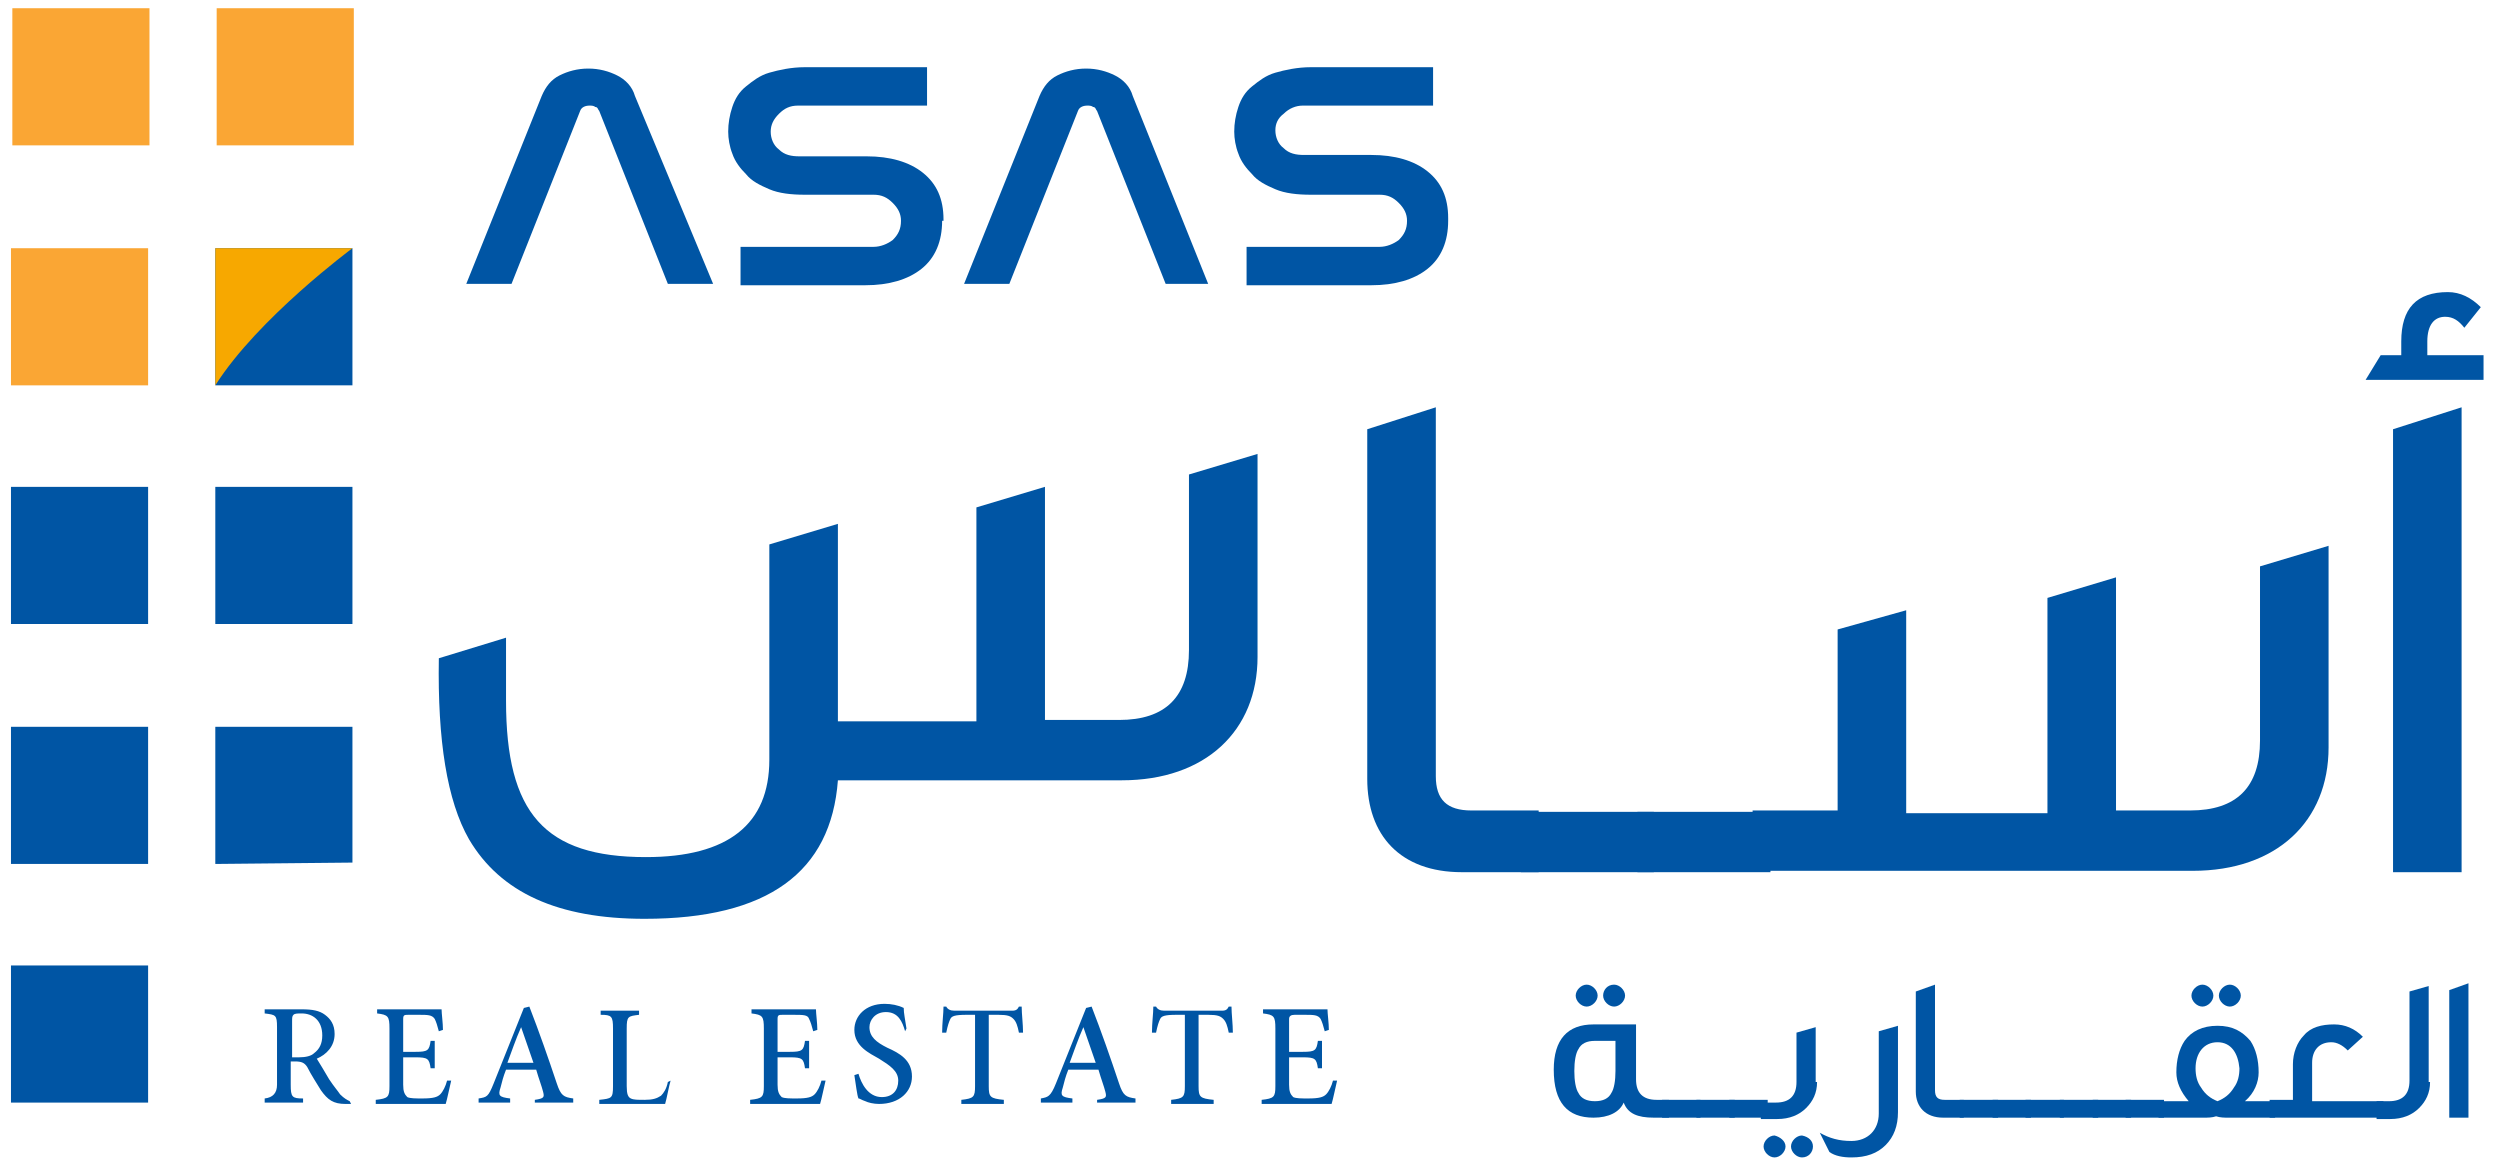<?xml version="1.0" encoding="UTF-8"?>
<svg id="Layer_1" xmlns="http://www.w3.org/2000/svg" viewBox="0 0 182.3 85">
  <path d="M10.8,35.5H.8v10h10v-10ZM10.8,53H.8v10h10v-10ZM10.8,70.4H.8v10h10v-10ZM25.7,18.1h-10v10h10v-10ZM25.7,35.5h-10v10h10v-10ZM25.7,62.9v-9.9h-10v10" fill="#0055a4"/>
  <path d="M.9.6h10v10H.9V.6Z" fill="#faa634"/>
  <path d="M15.8.6h10v10h-10V.6Z" fill="#faa634"/>
  <path d="M.8,18.1h10v10H.8v-10Z" fill="#faa634"/>
  <path d="M25.7,18.1s-6.9,5.1-10,10v-10h10Z" fill="#f7a800"/>
  <g>
    <path d="M121.6,81.5h-1c-1.2,0-1.9-.3-2.2-1.1-.3.7-1.1,1.1-2.2,1.1-1.9,0-2.9-1.1-2.9-3.5,0-2.2,1-3.3,2.9-3.3h3.1v4c0,1,.5,1.5,1.5,1.5h.9v1.3h-.1ZM117.8,75.9h-1.5c-.6,0-1,.2-1.2.6-.2.3-.3.9-.3,1.6s.1,1.3.3,1.6c.2.4.6.6,1.2.6s1-.2,1.2-.6c.2-.3.3-.9.3-1.6v-2.2ZM116.5,72.6c0,.4-.4.8-.8.8s-.8-.4-.8-.8.4-.8.8-.8.8.4.8.8ZM118.5,72.6c0,.4-.4.8-.8.8s-.8-.4-.8-.8.3-.8.8-.8c.4,0,.8.4.8.8Z" fill="#0055a4"/>
    <path d="M124,81.5h-2.8v-1.3h2.8v1.3Z" fill="#0055a4"/>
    <path d="M126.5,81.5h-2.8v-1.3h2.8v1.3Z" fill="#0055a4"/>
    <path d="M128.9,81.5h-2.8v-1.3h2.8v1.3Z" fill="#0055a4"/>
    <path d="M132.5,78.9c0,.8-.3,1.4-.8,1.9s-1.2.8-2.1.8h-1.2v-1.2h1.1c1,0,1.5-.5,1.5-1.5v-3.6l1.4-.4v4h.1ZM130.2,83.6c0,.4-.4.8-.8.8s-.8-.4-.8-.8.4-.8.8-.8c.4.1.8.4.8.8ZM132.2,83.6c0,.4-.3.8-.8.8-.4,0-.8-.4-.8-.8s.4-.8.8-.8c.5.1.8.4.8.8Z" fill="#0055a4"/>
    <path d="M138.4,81.1c0,1-.3,1.8-.9,2.4-.6.6-1.4.9-2.5.9-.6,0-1.2-.1-1.6-.4l-.7-1.4c.7.4,1.4.6,2.3.6,1.2,0,2-.8,2-2v-6l1.4-.4v6.3Z" fill="#0055a4"/>
    <path d="M143.3,81.5h-1.6c-1.3,0-2-.8-2-1.9v-7.3l1.4-.5v7.7c0,.5.2.7.7.7h1.4v1.3h.1Z" fill="#0055a4"/>
    <path d="M145.7,81.5h-2.8v-1.3h2.8v1.3Z" fill="#0055a4"/>
    <path d="M148.1,81.5h-2.8v-1.3h2.8v1.3Z" fill="#0055a4"/>
    <path d="M150.5,81.5h-2.8v-1.3h2.8v1.3Z" fill="#0055a4"/>
    <path d="M153,81.5h-2.8v-1.3h2.8v1.3Z" fill="#0055a4"/>
    <path d="M155.4,81.5h-2.8v-1.3h2.8v1.3Z" fill="#0055a4"/>
    <path d="M157.8,81.5h-2.8v-1.3h2.8v1.3Z" fill="#0055a4"/>
    <path d="M165.8,81.5h-3.3c-.3,0-.6,0-.9-.1-.3.1-.6.1-.9.1h-3.3v-1.2h2.2c-.6-.7-.9-1.4-.9-2.1,0-.9.2-1.7.6-2.3.5-.7,1.3-1.1,2.4-1.1s1.8.4,2.4,1.1c.4.6.6,1.4.6,2.3,0,.7-.3,1.5-1,2.1h2.2v1.2h-.1ZM161.4,72.6c0,.4-.4.8-.8.8s-.8-.4-.8-.8.4-.8.8-.8.8.4.8.8ZM161.7,76c-1,0-1.6.8-1.6,1.9,0,.5.1,1,.4,1.4.3.5.7.8,1.2,1,.5-.2.9-.5,1.2-1,.3-.4.4-.9.4-1.4-.1-1.1-.6-1.9-1.6-1.9h0ZM163.4,72.6c0,.4-.4.8-.8.8s-.8-.4-.8-.8.4-.8.8-.8.8.4.8.8Z" fill="#0055a4"/>
    <path d="M173.8,81.5h-8.3v-1.3h1.7v-2.6c0-.8.3-1.6.8-2.1.5-.6,1.3-.8,2.2-.8.8,0,1.5.3,2.1.9l-1.1,1c-.4-.4-.8-.6-1.2-.6-.9,0-1.4.6-1.4,1.5v2.8h5.2v1.2Z" fill="#0055a4"/>
    <path d="M177.2,78.9c0,.8-.3,1.4-.8,1.9s-1.2.8-2.1.8h-1v-1.3h.9c1,0,1.5-.5,1.5-1.5v-6.5l1.4-.4v7h.1Z" fill="#0055a4"/>
    <path d="M180,81.5h-1.4v-9.3l1.4-.5v9.8Z" fill="#0055a4"/>
  </g>
  <path d="M112.2,63.6h-5.6c-4.5,0-6.9-2.7-6.9-6.8v-25.5l5-1.6v26.9c0,1.7.8,2.5,2.6,2.5h4.9v4.5Z" fill="#0055a4"/>
  <path d="M120.6,63.6h-9.7v-4.4h9.7v4.4Z" fill="#0055a4"/>
  <path d="M129.1,63.6h-9.7v-4.4h9.7v4.4Z" fill="#0055a4"/>
  <path d="M169.8,54.5c0,5.4-3.8,9-9.9,9h-32.1v-4.4h6.2v-13.2l5-1.4v14.8h10.3v-15.7l5-1.5v17h5.4c3.4,0,5.1-1.7,5.1-5.1v-12.7l5-1.5v14.7h0ZM181.2,27.7h-8.7l1.1-1.8h1.5v-1c0-2.4,1.1-3.6,3.4-3.6.9,0,1.7.4,2.4,1.1l-1.2,1.5c-.4-.5-.8-.8-1.4-.8-.8,0-1.3.6-1.3,1.8v1h4.1v1.8h.1ZM179.5,63.6h-5V31.3l5-1.6v33.9Z" fill="#0055a4"/>
  <path d="M91.7,47.9c0,5.4-3.8,9-9.9,9h-20.7c-.5,6.7-5.1,10.1-14.1,10.1-6.3,0-10.5-1.9-12.8-5.8-1.6-2.8-2.3-7.2-2.2-13.2l4.9-1.5v4.6c0,8.2,2.8,11.4,10.2,11.4,6,0,9-2.4,9-7.1v-15.7l5-1.5v14.4h10.1v-15.6l5-1.5v17h5.4c3.4,0,5.1-1.7,5.1-5.1v-12.8l5-1.5s0,14.8,0,14.8Z" fill="#0055a4"/>
  <g>
    <path d="M68.7,16.1c0,1.5-.5,2.7-1.5,3.5s-2.4,1.2-4.1,1.2h-9.1v-2.8h9.7c.5,0,1-.2,1.4-.5.4-.4.6-.8.6-1.4,0-.5-.2-.9-.6-1.3-.4-.4-.8-.6-1.4-.6h-5c-1,0-1.9-.1-2.6-.4-.7-.3-1.3-.6-1.7-1.1-.4-.4-.8-.9-1-1.5-.2-.5-.3-1.1-.3-1.6,0-.6.1-1.2.3-1.8.2-.6.5-1.1,1-1.5s1-.8,1.7-1,1.6-.4,2.6-.4h8.9v2.8h-9.4c-.6,0-1,.2-1.4.6-.4.4-.6.8-.6,1.3s.2,1,.6,1.3c.4.4.9.5,1.5.5h4.9c1.7,0,3.1.4,4.1,1.2s1.5,1.9,1.5,3.4v.1h-.1Z" fill="#0055a4"/>
    <path d="M85,20.7l-5-12.6c-.1-.1-.1-.3-.3-.3-.1-.1-.3-.1-.4-.1-.3,0-.6.1-.7.4l-5,12.6h-3.3l5.5-13.7c.3-.7.7-1.2,1.3-1.5.6-.3,1.3-.5,2.1-.5s1.5.2,2.1.5,1.1.8,1.3,1.5l5.5,13.7h-3.1Z" fill="#0055a4"/>
    <path d="M48.7,20.7l-5-12.6c-.1-.1-.1-.3-.3-.3-.1-.1-.3-.1-.4-.1-.3,0-.6.1-.7.4l-5,12.6h-3.3l5.5-13.7c.3-.7.7-1.2,1.3-1.5s1.3-.5,2.1-.5,1.5.2,2.1.5,1.1.8,1.3,1.5l5.7,13.7h-3.3Z" fill="#0055a4"/>
    <path d="M105.6,16.1c0,1.5-.5,2.7-1.5,3.5s-2.4,1.2-4.1,1.2h-9.1v-2.8h9.7c.5,0,1-.2,1.4-.5.4-.4.6-.8.6-1.4,0-.5-.2-.9-.6-1.3-.4-.4-.8-.6-1.4-.6h-5c-1,0-1.9-.1-2.6-.4-.7-.3-1.3-.6-1.7-1.1-.4-.4-.8-.9-1-1.5-.2-.5-.3-1.1-.3-1.6,0-.6.1-1.2.3-1.8.2-.6.5-1.1,1-1.5s1-.8,1.7-1,1.6-.4,2.6-.4h8.9v2.8h-9.5c-.5,0-1,.2-1.4.6-.4.3-.6.7-.6,1.2s.2,1,.6,1.3c.4.4.9.5,1.5.5h4.9c1.7,0,3.1.4,4.1,1.2s1.5,1.9,1.5,3.4v.2Z" fill="#0055a4"/>
  </g>
  <path d="M25.6,80.5h-.4c-.9,0-1.3-.3-1.8-1-.3-.5-.7-1.1-1-1.7-.2-.3-.4-.4-.9-.4h-.3v1.7c0,.9.1,1,.9,1v.3h-2.8v-.3q.9-.1.9-1v-4.2c0-.9-.1-.9-.9-1v-.3h2.7c.8,0,1.3.1,1.7.4.4.3.7.7.7,1.4,0,.9-.6,1.5-1.3,1.8.2.3.6,1,.9,1.5.4.6.6.8.8,1.1.3.3.5.4.7.5l.1.2ZM21.8,77.1c.5,0,.9-.1,1.1-.3.4-.3.6-.7.6-1.3,0-1.1-.7-1.6-1.5-1.6-.3,0-.5,0-.6.1s-.1.2-.1.5v2.6h.5ZM32.9,78.8c-.1.4-.3,1.4-.4,1.7h-5.1v-.3c.9-.1,1-.2,1-1v-4.2c0-.9-.1-1-.9-1.1v-.3h4.7c0,.3.1,1,.1,1.5l-.3.1c-.1-.4-.2-.7-.3-.9-.2-.3-.5-.3-1.2-.3h-.7c-.3,0-.4,0-.4.3v2.4h.9c.9,0,1-.1,1.1-.8h.3v2h-.3c-.1-.7-.2-.8-1.1-.8h-.9v2c0,.5.1.7.3.9.2.1.6.1,1.1.1.8,0,1.1-.1,1.3-.3.2-.2.4-.6.5-1h.3ZM39,80.5v-.3c.7-.1.7-.2.6-.6-.1-.4-.3-.9-.5-1.6h-2.2c-.2.5-.3.9-.4,1.3-.2.6-.1.7.7.8v.3h-2.3v-.3c.6-.1.7-.1,1.1-1.1l2.2-5.5.4-.1c.7,1.8,1.4,3.8,2,5.6.3.9.5,1,1.2,1.1v.3h-2.8v.1ZM38,74.9c-.4.9-.7,1.8-1,2.6h1.9l-.9-2.6ZM48.9,78.8c-.1.3-.3,1.4-.4,1.7h-4.8v-.3c.9-.1,1-.1,1-1v-4.2c0-.9-.1-1-.9-1v-.3h2.8v.3c-.8.1-.9.1-.9,1v4.2c0,.6.1.8.3.9s.5.1,1,.1c.6,0,.9-.1,1.2-.3.2-.2.4-.5.5-1,0,0,.2-.1.2-.1ZM60.2,78.8c-.1.4-.3,1.4-.4,1.7h-5.1v-.3c.9-.1,1-.2,1-1v-4.2c0-.9-.1-1-.9-1.1v-.3h4.7c0,.3.1,1,.1,1.5l-.3.1c-.1-.4-.2-.7-.3-.9-.1-.3-.4-.3-1.2-.3h-.7c-.3,0-.4,0-.4.3v2.4h.9c.9,0,1-.1,1.1-.8h.3v2h-.3c-.1-.7-.2-.8-1.1-.8h-.9v2c0,.5.1.7.3.9.2.1.6.1,1.1.1.8,0,1.1-.1,1.3-.3.2-.2.4-.6.5-1h.3ZM66,75.2c-.2-.7-.5-1.4-1.4-1.4-.8,0-1.2.6-1.2,1.1,0,.7.5,1.1,1.3,1.5.9.4,1.8.9,1.8,2.1,0,1.1-.9,2-2.4,2-.4,0-.8-.1-1-.2-.3-.1-.4-.2-.5-.2-.1-.2-.2-1.1-.3-1.7l.3-.1c.2.7.7,1.7,1.7,1.7.8,0,1.2-.5,1.2-1.2s-.6-1.1-1.4-1.6c-.7-.4-1.8-.9-1.8-2.1,0-1,.8-1.9,2.2-1.9.5,0,1,.1,1.4.3,0,.4.1.8.2,1.5,0,0-.1.2-.1.2ZM74.3,75.3c-.1-.5-.2-.8-.4-1-.2-.2-.4-.3-1.1-.3h-.7v5.2c0,.8.1.9,1.1,1v.3h-3.1v-.3c.9-.1,1-.2,1-1v-5.2h-.6c-.9,0-1.1.1-1.2.3-.1.2-.2.5-.3,1h-.3c0-.7.1-1.4.1-1.9h.2c.1.2.3.3.6.3h4.2c.3,0,.4-.1.5-.3h.2c0,.5.1,1.3.1,1.9h-.3,0ZM80,80.5v-.3c.7-.1.7-.2.6-.6s-.3-.9-.5-1.6h-2.2c-.2.5-.3.9-.4,1.3-.2.6-.1.7.7.8v.3h-2.3v-.3c.5-.1.7-.1,1.1-1.1l2.2-5.5.4-.1c.7,1.8,1.4,3.8,2,5.6.3.9.5,1,1.2,1.1v.3h-2.8v.1ZM79,74.9c-.4.9-.7,1.8-1,2.6h1.9l-.9-2.6ZM89.6,75.3c-.1-.5-.2-.8-.4-1-.2-.2-.4-.3-1.1-.3h-.7v5.2c0,.8.1.9,1.1,1v.3h-3.1v-.3c.9-.1,1-.2,1-1v-5.2h-.6c-.9,0-1.1.1-1.2.3-.1.2-.2.5-.3,1h-.3c0-.7.1-1.4.1-1.9h.2c.1.2.3.3.6.3h4.2c.3,0,.4-.1.5-.3h.2c0,.5.1,1.3.1,1.9h-.3,0ZM97.5,78.8c-.1.4-.3,1.4-.4,1.7h-5.1v-.3c.9-.1,1-.2,1-1v-4.2c0-.9-.1-1-.9-1.1v-.3h4.7c0,.3.1,1,.1,1.5l-.3.1c-.1-.4-.2-.7-.3-.9-.2-.3-.5-.3-1.2-.3h-.7q-.4,0-.4.3v2.4h1c.9,0,1-.1,1.1-.8h.3v2h-.3c-.1-.7-.2-.8-1.1-.8h-1v2c0,.5.1.7.3.9.2.1.6.1,1.1.1.8,0,1.1-.1,1.3-.3s.4-.6.5-1h.3Z" fill="#0055a4"/>
</svg>